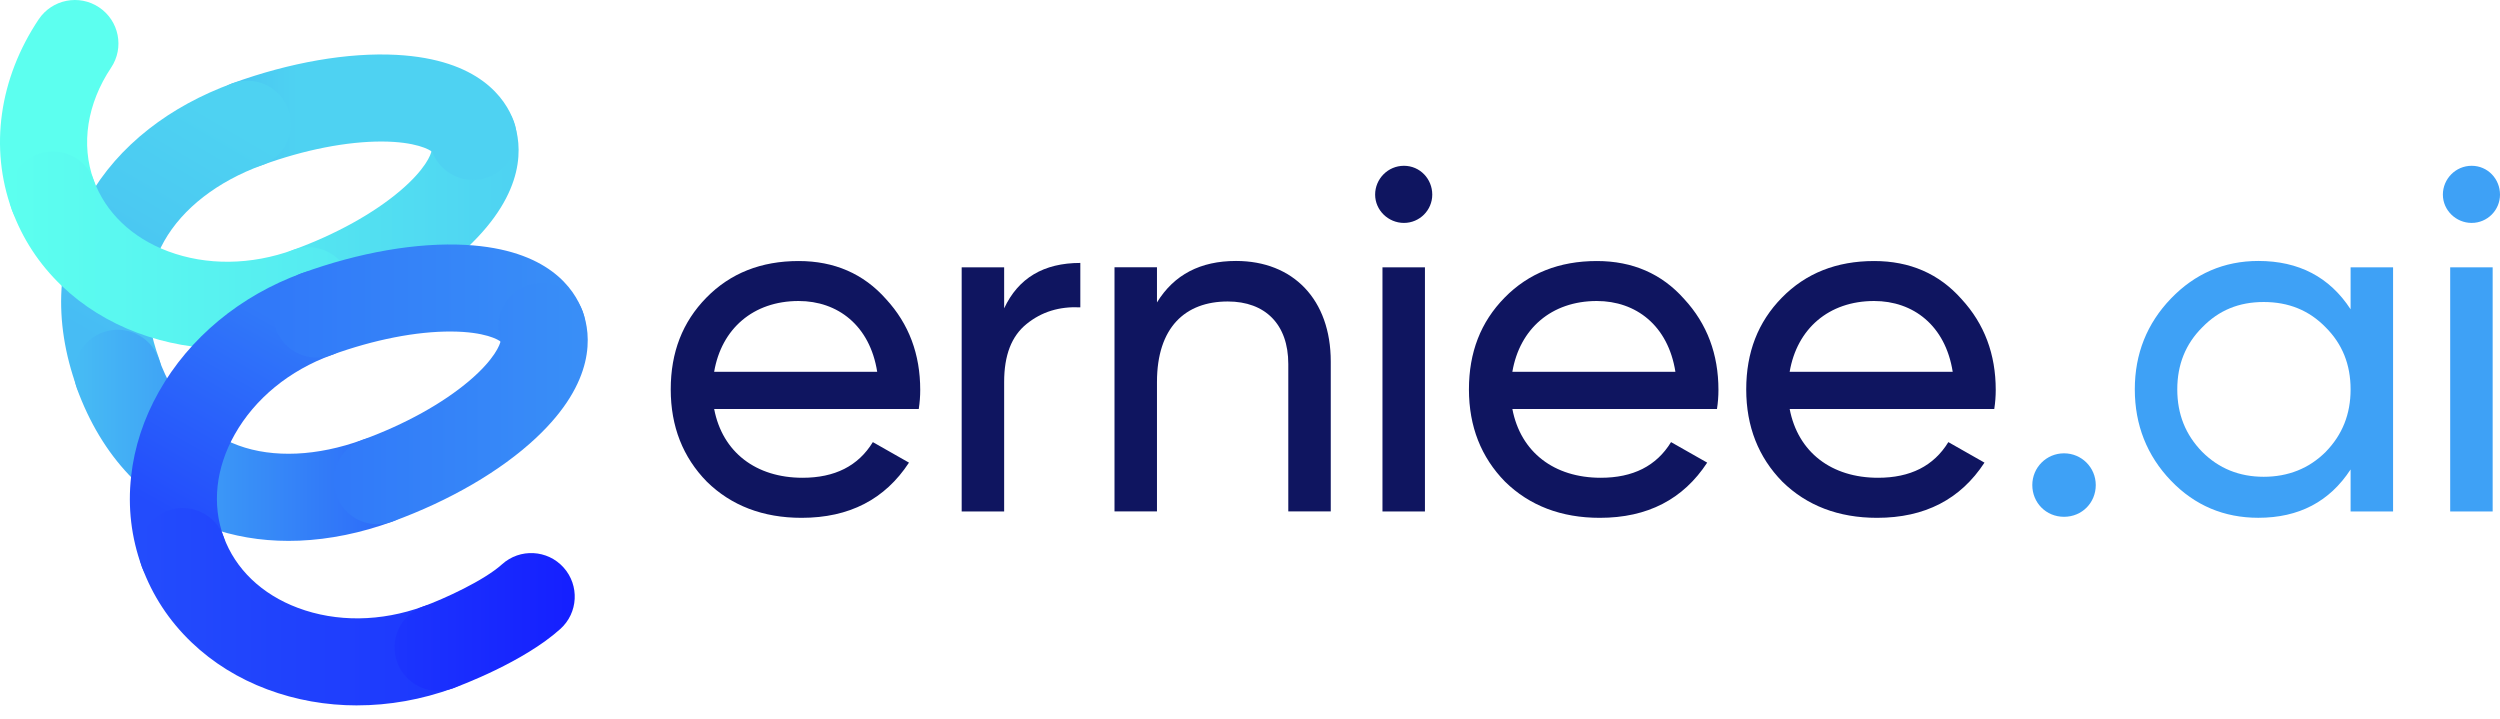 <svg xmlns="http://www.w3.org/2000/svg" width="167" height="48" viewBox="0 0 167 48" fill="none"><path d="M47.705 27.316C48.258 30.219 50.51 31.915 53.609 31.915C55.76 31.915 57.327 31.132 58.306 29.533L60.72 30.904C59.121 33.349 56.739 34.591 53.545 34.591C50.968 34.591 48.848 33.776 47.218 32.177C45.62 30.547 44.805 28.491 44.805 26.014C44.805 23.537 45.588 21.513 47.186 19.883C48.785 18.252 50.838 17.437 53.35 17.437C55.731 17.437 57.687 18.284 59.187 19.98C60.72 21.642 61.471 23.667 61.471 26.046C61.471 26.469 61.44 26.892 61.373 27.319H47.708L47.705 27.316ZM47.705 24.836H58.597C58.107 21.737 55.956 20.107 53.347 20.107C50.314 20.107 48.194 21.965 47.705 24.836Z" fill="#0F1560"></path><path d="M67.077 20.597C68.022 18.575 69.718 17.564 72.166 17.564V20.53C70.763 20.464 69.588 20.824 68.578 21.639C67.567 22.454 67.077 23.727 67.077 25.521V34.164H64.24V17.858H67.077V20.597Z" fill="#0F1560"></path><path d="M88.895 24.151V34.162H86.058V24.312C86.058 21.671 84.526 20.139 82.015 20.139C79.178 20.139 77.286 21.867 77.286 25.519V34.162H74.449V17.855H77.286V20.202C78.427 18.345 80.189 17.432 82.568 17.432C86.384 17.432 88.895 20.009 88.895 24.151Z" fill="#0F1560"></path><path d="M91.859 12.999C91.859 11.957 92.706 11.075 93.783 11.075C94.86 11.075 95.675 11.957 95.675 12.999C95.675 14.042 94.829 14.891 93.783 14.891C92.738 14.891 91.859 14.045 91.859 12.999ZM92.349 34.164V17.858H95.186V34.164H92.349Z" fill="#0F1560"></path><path d="M101.025 27.316C101.578 30.219 103.83 31.915 106.929 31.915C109.081 31.915 110.647 31.132 111.626 29.533L114.04 30.904C112.441 33.349 110.06 34.591 106.866 34.591C104.288 34.591 102.169 33.776 100.538 32.177C98.94 30.547 98.125 28.491 98.125 26.014C98.125 23.537 98.908 21.513 100.507 19.883C102.105 18.252 104.159 17.437 106.67 17.437C109.052 17.437 111.007 18.284 112.508 19.98C114.04 21.642 114.792 23.667 114.792 26.046C114.792 26.469 114.76 26.892 114.694 27.319H101.028L101.025 27.316ZM101.025 24.836H111.917C111.428 21.737 109.276 20.107 106.667 20.107C103.634 20.107 101.515 21.965 101.025 24.836Z" fill="#0F1560"></path><path d="M119.549 27.316C120.104 30.219 122.354 31.915 125.453 31.915C127.604 31.915 129.171 31.132 130.15 29.533L132.563 30.904C130.965 33.349 128.583 34.591 125.389 34.591C122.812 34.591 120.692 33.776 119.062 32.177C117.463 30.547 116.648 28.491 116.648 26.014C116.648 23.537 117.432 21.513 119.03 19.883C120.629 18.252 122.682 17.437 125.193 17.437C127.575 17.437 129.531 18.284 131.031 19.98C132.563 21.642 133.315 23.667 133.315 26.046C133.315 26.469 133.283 26.892 133.217 27.319H119.551L119.549 27.316ZM119.549 24.836H130.441C129.951 21.737 127.8 20.107 125.191 20.107C122.158 20.107 120.038 21.965 119.549 24.836Z" fill="#0F1560"></path><path d="M135.758 32.402C135.758 31.227 136.702 30.282 137.877 30.282C139.053 30.282 139.997 31.227 139.997 32.402C139.997 33.577 139.084 34.522 137.877 34.522C136.671 34.522 135.758 33.577 135.758 32.402Z" fill="#3EA1F6"></path><path d="M157.02 17.858H159.857V34.165H157.02V31.359C155.617 33.511 153.564 34.588 150.857 34.588C148.573 34.588 146.617 33.773 145.019 32.108C143.421 30.444 142.605 28.39 142.605 26.008C142.605 23.627 143.421 21.605 145.019 19.943C146.617 18.281 148.573 17.432 150.857 17.432C153.564 17.432 155.617 18.509 157.02 20.66V17.855V17.858ZM155.358 30.184C156.467 29.044 157.02 27.673 157.02 26.011C157.02 24.349 156.467 22.979 155.358 21.87C154.249 20.729 152.878 20.174 151.217 20.174C149.555 20.174 148.216 20.729 147.107 21.87C145.998 22.979 145.442 24.349 145.442 26.011C145.442 27.673 145.995 29.044 147.107 30.184C148.216 31.293 149.587 31.849 151.217 31.849C152.847 31.849 154.249 31.293 155.358 30.184Z" fill="#3EA1F6"></path><path d="M163.184 12.999C163.184 11.957 164.03 11.075 165.107 11.075C166.185 11.075 167 11.957 167 12.999C167 14.042 166.153 14.891 165.107 14.891C164.062 14.891 163.184 14.045 163.184 12.999ZM163.673 34.164V17.858H166.51V34.164H163.673Z" fill="#3EA1F6"></path><path d="M20.593 22.328C19.407 22.328 18.292 21.593 17.86 20.415C17.31 18.906 18.088 17.239 19.597 16.689C22.416 15.663 24.954 14.258 26.742 12.737C28.421 11.309 28.804 10.306 28.827 10.062C28.315 8.567 29.089 6.928 30.584 6.387C32.093 5.837 33.761 6.614 34.311 8.123C34.87 9.658 35.206 12.795 31.189 16.562C28.833 18.771 25.423 20.755 21.587 22.152C21.259 22.27 20.922 22.328 20.593 22.328Z" fill="url(#paint0_linear_290_609)"></path><path d="M31.598 12.02C30.429 12.02 29.328 11.309 28.885 10.16C28.706 9.987 27.756 9.466 25.538 9.454C23.183 9.443 20.331 10.001 17.515 11.027C16.006 11.577 14.338 10.799 13.788 9.29C13.238 7.781 14.015 6.113 15.525 5.563C19.364 4.166 23.257 3.492 26.489 3.665C32.007 3.962 33.769 6.58 34.328 8.115C34.878 9.624 34.101 11.291 32.592 11.842C32.263 11.96 31.926 12.017 31.598 12.017V12.02Z" fill="url(#paint1_linear_290_609)"></path><path d="M7.883 27.837C6.696 27.837 5.582 27.103 5.15 25.925C3.505 21.406 3.767 17.017 5.91 13.232C6.895 11.49 8.255 9.938 9.948 8.613C11.558 7.354 13.436 6.329 15.527 5.566C17.036 5.016 18.703 5.793 19.253 7.303C19.803 8.812 19.026 10.479 17.517 11.029C14.533 12.115 12.209 13.915 10.973 16.098C9.677 18.388 9.556 21.023 10.619 23.937C11.169 25.447 10.392 27.114 8.882 27.664C8.554 27.782 8.217 27.84 7.889 27.84L7.883 27.837Z" fill="url(#paint2_linear_290_609)"></path><path d="M19.271 36.131C17.381 36.131 15.587 35.823 13.925 35.216C9.836 33.718 6.794 30.507 5.13 25.93C4.58 24.421 5.357 22.754 6.866 22.204C8.376 21.654 10.043 22.431 10.593 23.94C11.667 26.895 13.462 28.851 15.924 29.755C18.257 30.61 21.2 30.475 24.213 29.381C25.722 28.831 27.389 29.608 27.939 31.117C28.489 32.627 27.712 34.294 26.203 34.844C24.109 35.607 22.018 36.033 19.991 36.117C19.749 36.126 19.507 36.131 19.271 36.131Z" fill="url(#paint3_linear_290_609)"></path><path d="M3.528 15.934C2.342 15.934 1.227 15.2 0.795 14.022C-0.711 9.883 -0.057 5.244 2.586 1.289C3.482 -0.044 5.285 -0.401 6.621 0.492C7.955 1.384 8.315 3.19 7.419 4.524C5.818 6.92 5.394 9.656 6.258 12.032C6.809 13.541 6.031 15.208 4.522 15.758C4.194 15.877 3.857 15.934 3.528 15.934Z" fill="#5CFFEF"></path><path d="M15.175 23.301C13.113 23.301 11.085 22.944 9.184 22.233C7.246 21.507 5.544 20.45 4.121 19.091C2.618 17.653 1.5 15.948 0.798 14.022C0.248 12.513 1.025 10.845 2.534 10.295C4.043 9.745 5.711 10.523 6.261 12.032C7.047 14.195 8.81 15.882 11.226 16.787C13.801 17.751 16.773 17.717 19.598 16.689C21.108 16.139 22.775 16.916 23.325 18.425C23.875 19.934 23.098 21.602 21.588 22.152C19.489 22.915 17.314 23.298 15.178 23.298L15.175 23.301Z" fill="url(#paint4_linear_290_609)"></path><path d="M12.203 39.755C11.016 39.755 9.902 39.02 9.47 37.842C8.77 35.915 8.528 33.891 8.758 31.823C8.974 29.867 9.599 27.961 10.616 26.161C12.649 22.561 16.042 19.75 20.166 18.25C21.675 17.699 23.343 18.477 23.893 19.986C24.443 21.495 23.665 23.163 22.156 23.713C19.331 24.741 17.03 26.625 15.679 29.021C14.412 31.267 14.147 33.692 14.933 35.855C15.483 37.364 14.706 39.032 13.196 39.582C12.868 39.7 12.531 39.757 12.203 39.757V39.755Z" fill="url(#paint5_linear_290_609)"></path><path d="M36.197 24.718C35.025 24.718 33.928 24.007 33.484 22.855C33.309 22.682 32.373 22.16 30.166 22.146C27.819 22.129 24.974 22.688 22.151 23.713C20.642 24.263 18.975 23.485 18.425 21.976C17.875 20.467 18.652 18.8 20.161 18.25C23.997 16.853 27.886 16.182 31.111 16.36C36.609 16.663 38.369 19.283 38.927 20.818C39.477 22.328 38.7 23.995 37.191 24.545C36.862 24.663 36.526 24.721 36.197 24.721V24.718Z" fill="url(#paint6_linear_290_609)"></path><path d="M25.21 35.02C24.024 35.02 22.909 34.285 22.477 33.107C21.927 31.598 22.705 29.931 24.214 29.381C27.034 28.355 29.571 26.95 31.359 25.429C33.038 24.001 33.421 22.998 33.444 22.754C32.932 21.259 33.706 19.62 35.201 19.079C36.71 18.529 38.378 19.306 38.928 20.816C39.487 22.351 39.824 25.487 35.806 29.254C33.45 31.463 30.04 33.447 26.204 34.844C25.876 34.962 25.539 35.02 25.21 35.02Z" fill="url(#paint7_linear_290_609)"></path><path d="M23.851 47.121C21.788 47.121 19.761 46.764 17.86 46.053C15.922 45.327 14.22 44.27 12.797 42.911C11.294 41.474 10.176 39.769 9.474 37.842C8.923 36.333 9.701 34.665 11.21 34.115C12.719 33.565 14.387 34.343 14.937 35.852C15.723 38.015 17.486 39.703 19.902 40.607C22.477 41.572 25.449 41.537 28.274 40.509C29.783 39.959 31.451 40.736 32.001 42.246C32.551 43.755 31.773 45.422 30.264 45.972C28.165 46.736 25.99 47.119 23.853 47.119L23.851 47.121Z" fill="url(#paint8_linear_290_609)"></path><path d="M29.265 46.151C28.079 46.151 26.964 45.416 26.532 44.239C25.982 42.73 26.76 41.062 28.269 40.512C29.663 40.002 32.327 38.787 33.539 37.692C34.731 36.618 36.572 36.713 37.646 37.908C38.72 39.101 38.625 40.941 37.43 42.015C34.982 44.221 30.734 45.805 30.259 45.978C29.93 46.096 29.593 46.154 29.265 46.154V46.151Z" fill="url(#paint9_linear_290_609)"></path><defs><linearGradient id="paint0_linear_290_609" x1="17.685" y1="14.269" x2="34.642" y2="14.269" gradientUnits="userSpaceOnUse"><stop stop-color="#55E9F1"></stop><stop offset="1" stop-color="#4ED2F2"></stop></linearGradient><linearGradient id="paint1_linear_290_609" x1="13.612" y1="7.83" x2="26.356" y2="7.83" gradientUnits="userSpaceOnUse"><stop stop-color="#47BCF4"></stop><stop offset="0.26" stop-color="#4BCAF2"></stop><stop offset="0.49" stop-color="#4ED2F2"></stop></linearGradient><linearGradient id="paint2_linear_290_609" x1="6.446" y1="22.711" x2="15.074" y2="8.043" gradientUnits="userSpaceOnUse"><stop stop-color="#47BCF4"></stop><stop offset="0.54" stop-color="#4BCAF2"></stop><stop offset="1" stop-color="#4ED2F2"></stop></linearGradient><linearGradient id="paint3_linear_290_609" x1="4.954" y1="29.081" x2="28.118" y2="29.081" gradientUnits="userSpaceOnUse"><stop stop-color="#47BCF4"></stop><stop offset="1" stop-color="#2A62FA"></stop></linearGradient><linearGradient id="paint4_linear_290_609" x1="0.619" y1="16.709" x2="23.498" y2="16.709" gradientUnits="userSpaceOnUse"><stop stop-color="#5CFFEF"></stop><stop offset="1" stop-color="#55E9F1"></stop></linearGradient><linearGradient id="paint5_linear_290_609" x1="11.411" y1="34.45" x2="18.746" y2="21.507" gradientUnits="userSpaceOnUse"><stop stop-color="#234CFC"></stop><stop offset="1" stop-color="#3179F9"></stop></linearGradient><linearGradient id="paint6_linear_290_609" x1="18.252" y1="20.525" x2="39.106" y2="20.525" gradientUnits="userSpaceOnUse"><stop stop-color="#3179F9"></stop><stop offset="1" stop-color="#398FF7"></stop></linearGradient><linearGradient id="paint7_linear_290_609" x1="22.302" y1="26.961" x2="39.259" y2="26.961" gradientUnits="userSpaceOnUse"><stop stop-color="#3179F9"></stop><stop offset="1" stop-color="#398FF7"></stop></linearGradient><linearGradient id="paint8_linear_290_609" x1="9.295" y1="40.532" x2="32.174" y2="40.532" gradientUnits="userSpaceOnUse"><stop stop-color="#234CFC"></stop><stop offset="1" stop-color="#1C35FD"></stop></linearGradient><linearGradient id="paint9_linear_290_609" x1="26.359" y1="41.549" x2="38.395" y2="41.549" gradientUnits="userSpaceOnUse"><stop stop-color="#1C35FD"></stop><stop offset="1" stop-color="#151FFF"></stop></linearGradient></defs></svg>